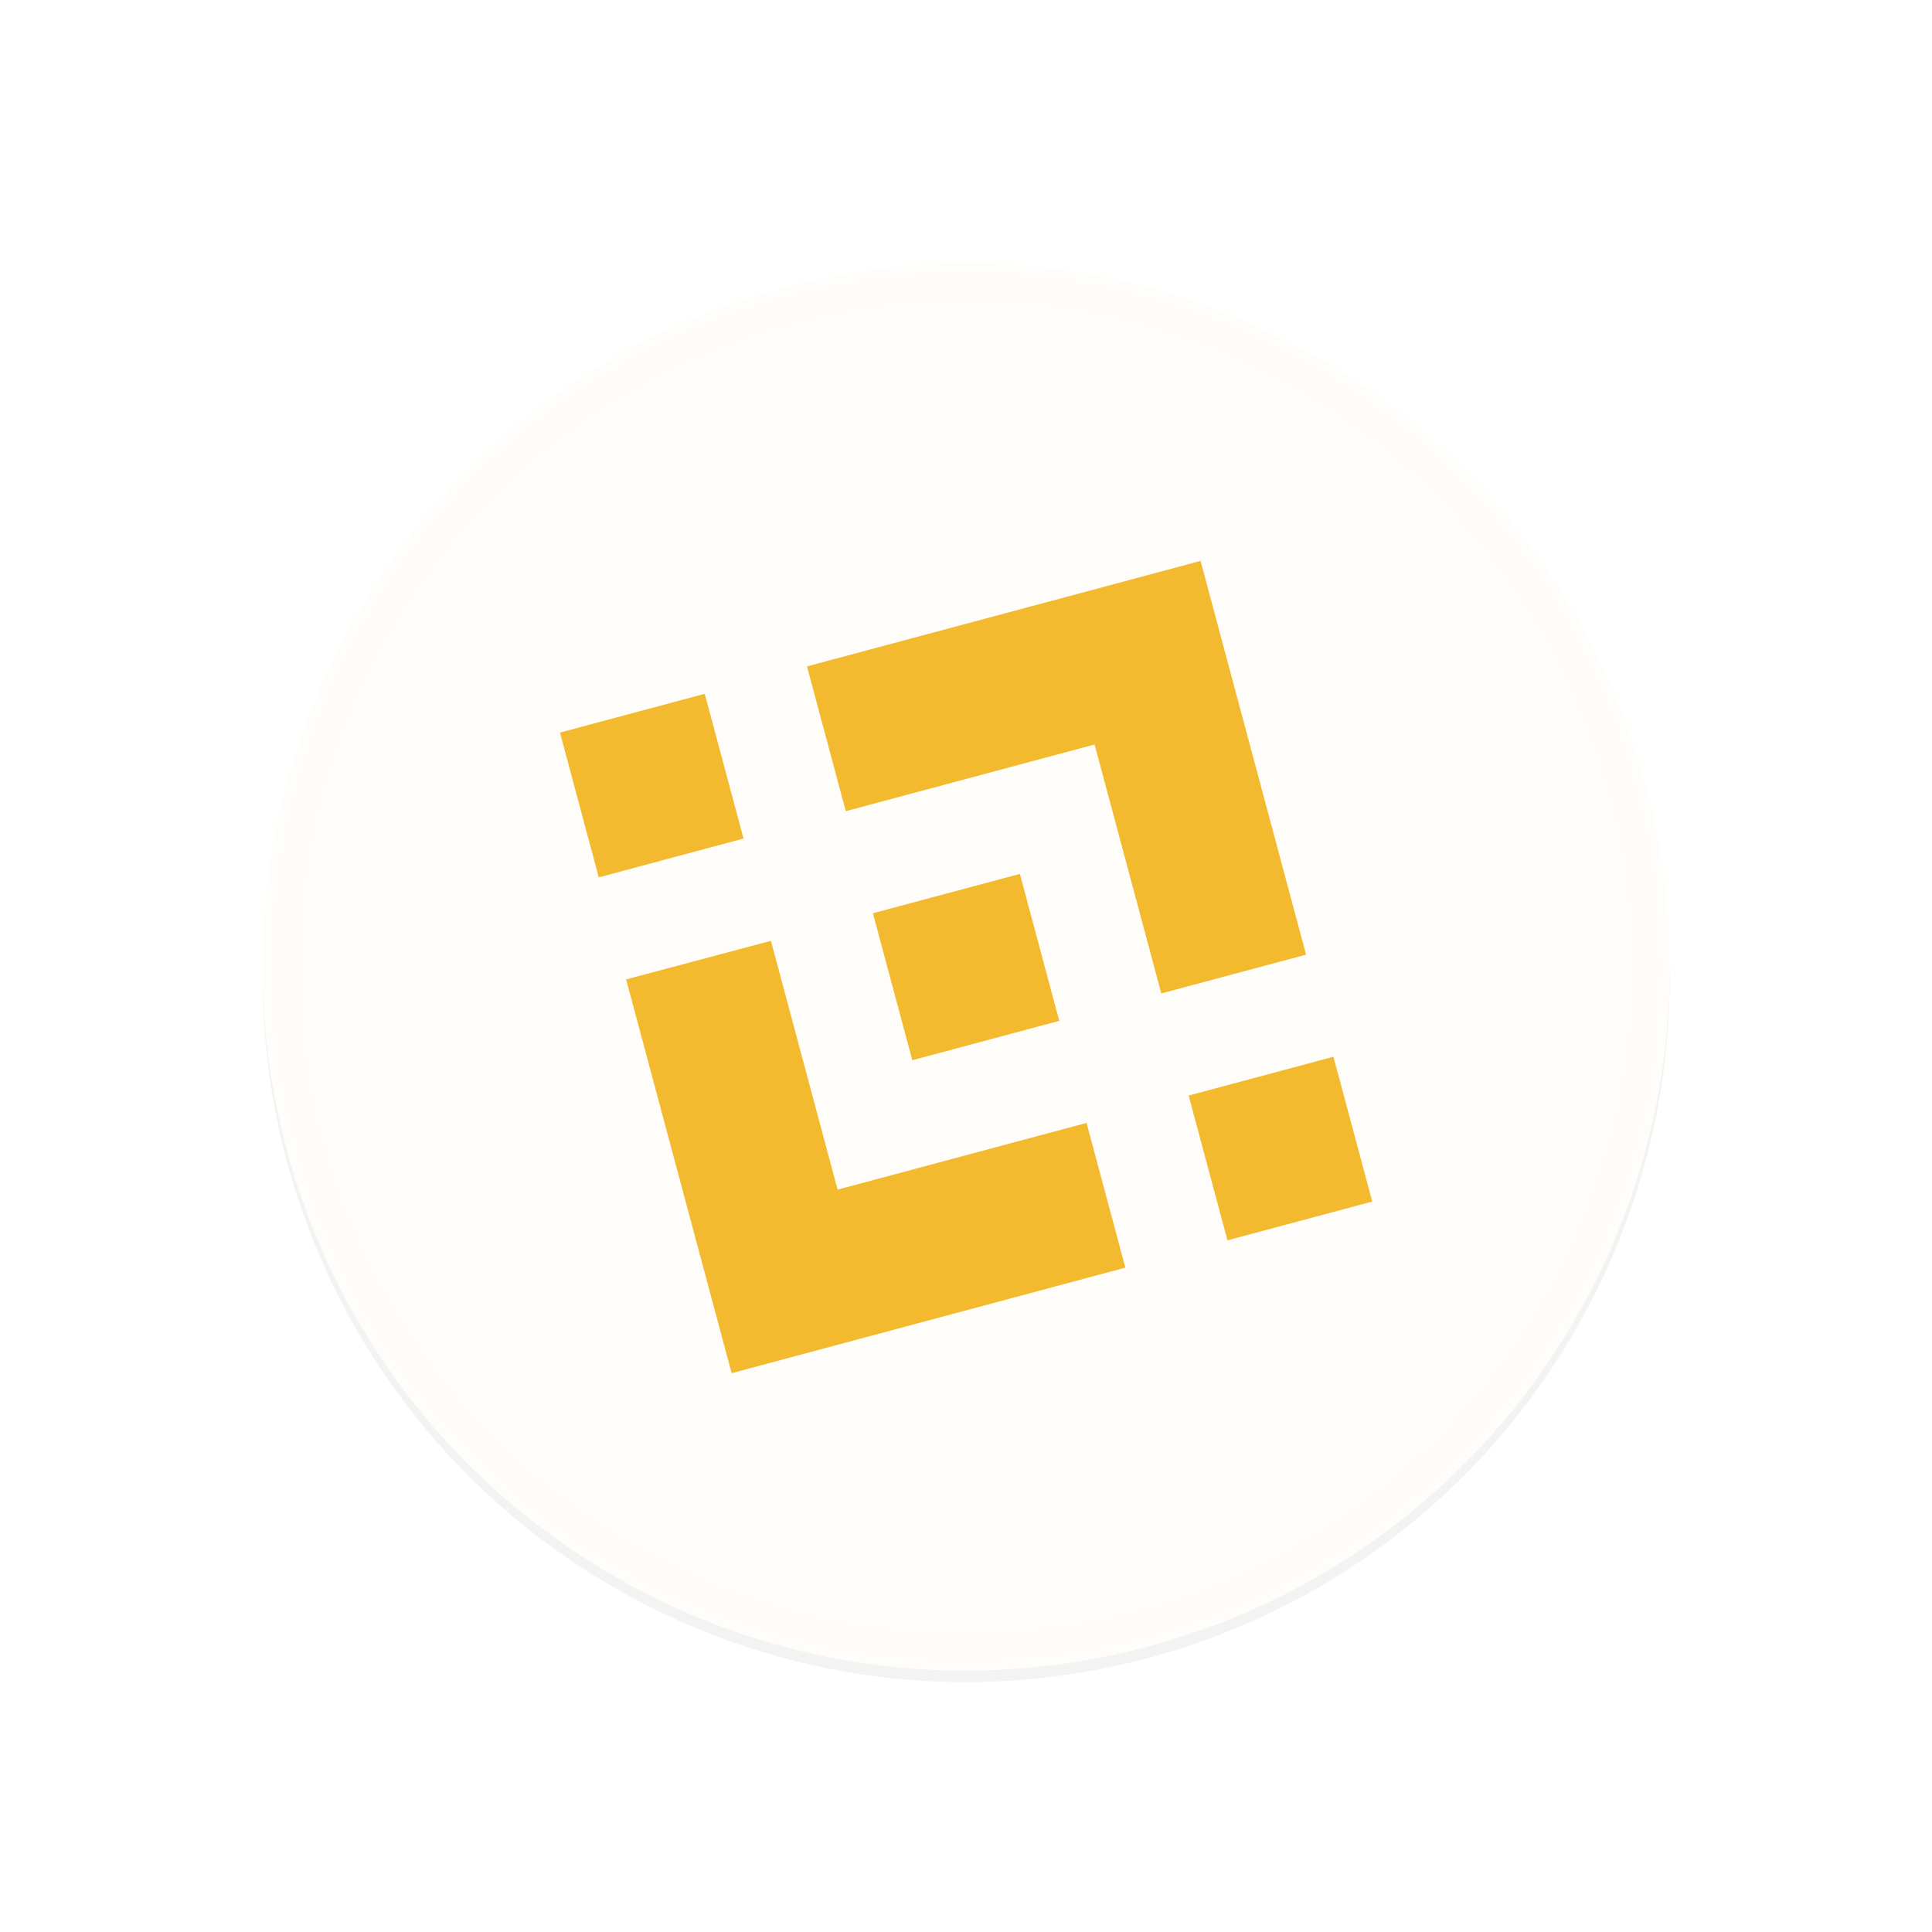 <svg width="291" height="291" viewBox="0 0 291 291" fill="none" xmlns="http://www.w3.org/2000/svg">
<g opacity="0.05">
<g filter="url(#filter0_d_1_701)">
<path d="M92.538 237.417C143.215 266.676 208.015 249.312 237.273 198.636C266.531 147.959 249.168 83.159 198.491 53.901C147.815 24.643 83.015 42.006 53.757 92.683C24.498 143.359 41.862 208.159 92.538 237.417Z" fill="black"/>
</g>
<path d="M92.538 237.417C143.215 266.676 208.015 249.312 237.273 198.636C266.531 147.959 249.168 83.159 198.491 53.901C147.815 24.643 83.015 42.006 53.757 92.683C24.498 143.359 41.862 208.159 92.538 237.417Z" fill="#F3BA2F"/>
<path d="M92.538 237.417C143.215 266.676 208.015 249.312 237.273 198.636C266.531 147.959 249.168 83.159 198.491 53.901C147.815 24.643 83.015 42.006 53.757 92.683C24.498 143.359 41.862 208.159 92.538 237.417Z" fill="url(#paint0_linear_1_701)"/>
<path d="M94.304 234.359C143.291 262.642 205.931 245.858 234.214 196.87C262.497 147.883 245.713 85.243 196.725 56.96C147.738 28.677 85.098 45.462 56.815 94.449C28.532 143.436 45.317 206.076 94.304 234.359Z" stroke="black" stroke-opacity="0.097" stroke-width="3.463"/>
</g>
<g filter="url(#filter1_d_1_701)">
<path d="M127.392 122.179L164.869 112.137L174.916 149.633L196.722 143.79L180.832 84.487L121.549 100.372L127.392 122.179ZM84.343 110.342L106.149 104.499L111.992 126.305L90.186 132.148L84.343 110.342ZM116.119 141.705L126.161 179.182L163.656 169.135L169.503 190.935L110.197 206.831L94.312 147.548L94.304 147.519L116.119 141.705ZM179.037 165.013L200.844 159.17L206.687 180.977L184.88 186.82L179.037 165.013ZM159.542 153.742L159.555 153.749L159.547 153.761L137.413 159.692L131.486 137.593L131.476 137.554L131.511 137.55L135.383 136.507L137.265 136.003L153.616 131.627L159.545 153.752L159.542 153.742Z" fill="#F3BA2F"/>
</g>
<defs>
<filter id="filter0_d_1_701" x="36.081" y="37.957" width="218.867" height="218.867" filterUnits="userSpaceOnUse" color-interpolation-filters="sRGB">
<feFlood flood-opacity="0" result="BackgroundImageFix"/>
<feColorMatrix in="SourceAlpha" type="matrix" values="0 0 0 0 0 0 0 0 0 0 0 0 0 0 0 0 0 0 127 0" result="hardAlpha"/>
<feOffset dy="1.731"/>
<feGaussianBlur stdDeviation="1.731"/>
<feComposite in2="hardAlpha" operator="out"/>
<feColorMatrix type="matrix" values="0 0 0 0 0 0 0 0 0 0 0 0 0 0 0 0 0 0 0.199 0"/>
<feBlend mode="normal" in2="BackgroundImageFix" result="effect1_dropShadow_1_701"/>
<feBlend mode="normal" in="SourceGraphic" in2="effect1_dropShadow_1_701" result="shape"/>
</filter>
<filter id="filter1_d_1_701" x="48.343" y="48.487" width="194.344" height="194.344" filterUnits="userSpaceOnUse" color-interpolation-filters="sRGB">
<feFlood flood-opacity="0" result="BackgroundImageFix"/>
<feColorMatrix in="SourceAlpha" type="matrix" values="0 0 0 0 0 0 0 0 0 0 0 0 0 0 0 0 0 0 127 0" result="hardAlpha"/>
<feOffset/>
<feGaussianBlur stdDeviation="18"/>
<feComposite in2="hardAlpha" operator="out"/>
<feColorMatrix type="matrix" values="0 0 0 0 0.953 0 0 0 0 0.729 0 0 0 0 0.184 0 0 0 0.5 0"/>
<feBlend mode="normal" in2="BackgroundImageFix" result="effect1_dropShadow_1_701"/>
<feBlend mode="normal" in="SourceGraphic" in2="effect1_dropShadow_1_701" result="shape"/>
</filter>
<linearGradient id="paint0_linear_1_701" x1="9282.54" y1="5298.58" x2="-1312.77" y2="23650.2" gradientUnits="userSpaceOnUse">
<stop stop-color="white" stop-opacity="0.5"/>
<stop offset="1" stop-opacity="0.5"/>
</linearGradient>
</defs>
</svg>
